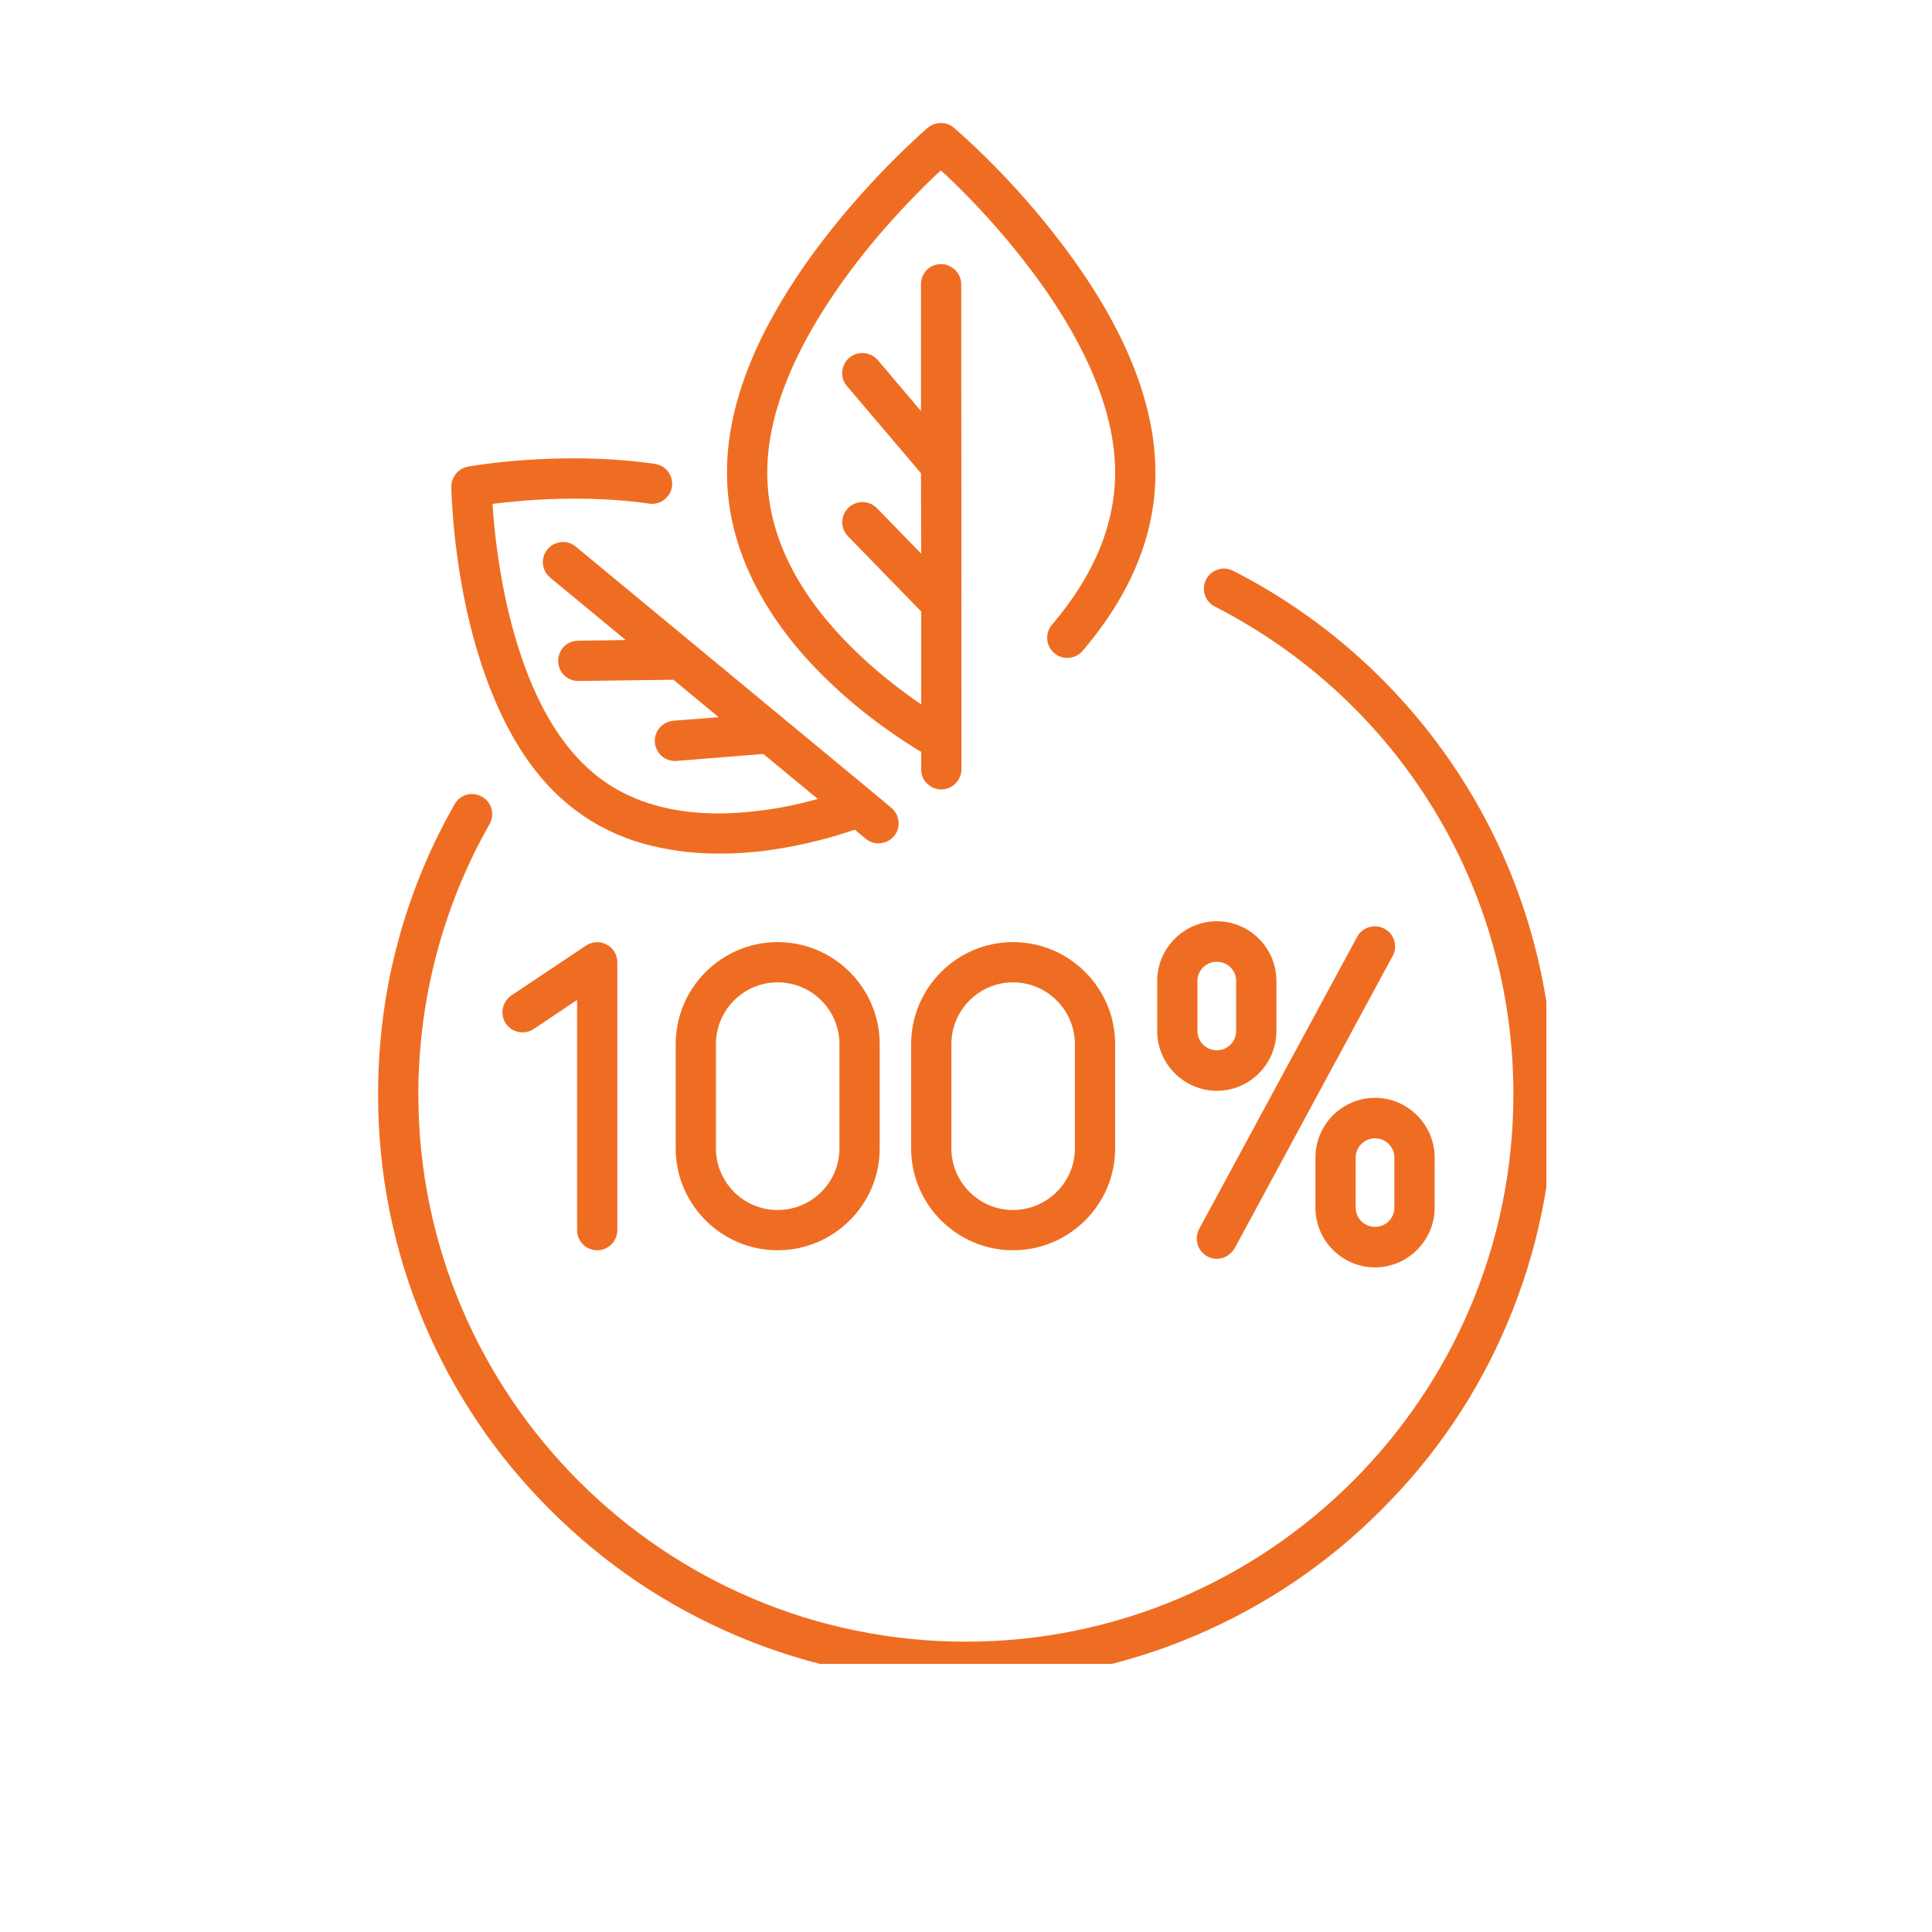 <?xml version="1.0" encoding="UTF-8"?> <svg xmlns="http://www.w3.org/2000/svg" xmlns:xlink="http://www.w3.org/1999/xlink" width="40" zoomAndPan="magnify" viewBox="0 0 30 30" height="40" preserveAspectRatio="xMidYMid meet" version="1.0"><defs><clipPath id="64d3dd4a18"><path d="M 11 1.883 L 18 1.883 L 18 13 L 11 13 Z M 11 1.883 " clip-rule="nonzero"></path></clipPath><clipPath id="0f91ad8f6b"><path d="M 5.867 8 L 24.012 8 L 24.012 25.836 L 5.867 25.836 Z M 5.867 8 " clip-rule="nonzero"></path></clipPath></defs><g clip-path="url(#64d3dd4a18)"><path fill="#ef6d22" d="M 12.895 10.605 C 13.461 11.145 14.023 11.508 14.305 11.676 L 14.305 11.941 C 14.301 12.031 14.336 12.113 14.402 12.172 C 14.461 12.23 14.539 12.258 14.617 12.258 C 14.625 12.258 14.633 12.258 14.637 12.258 C 14.801 12.246 14.926 12.109 14.93 11.949 L 14.926 4.414 C 14.926 4.332 14.891 4.25 14.832 4.191 C 14.797 4.16 14.754 4.133 14.711 4.117 C 14.68 4.105 14.645 4.102 14.613 4.102 C 14.527 4.102 14.449 4.133 14.391 4.191 C 14.332 4.254 14.301 4.332 14.301 4.414 L 14.301 6.383 L 13.629 5.59 C 13.516 5.461 13.316 5.445 13.188 5.555 C 13.125 5.609 13.086 5.684 13.078 5.77 C 13.07 5.852 13.098 5.934 13.152 5.996 L 14.301 7.348 L 14.305 8.598 L 13.617 7.891 C 13.496 7.766 13.297 7.766 13.176 7.883 C 13.113 7.941 13.082 8.02 13.078 8.105 C 13.078 8.188 13.109 8.266 13.168 8.328 L 14.305 9.496 L 14.305 10.938 C 14.059 10.77 13.684 10.496 13.316 10.141 C 12.387 9.254 11.914 8.309 11.914 7.34 C 11.91 6.113 12.691 4.859 13.344 4.023 C 13.844 3.383 14.352 2.883 14.609 2.645 C 14.871 2.883 15.379 3.383 15.879 4.023 C 16.535 4.855 17.316 6.105 17.316 7.336 C 17.316 8.141 16.988 8.938 16.336 9.699 C 16.223 9.832 16.238 10.031 16.371 10.141 C 16.5 10.254 16.699 10.238 16.812 10.105 C 17.562 9.227 17.945 8.293 17.941 7.336 C 17.941 6.703 17.773 6.027 17.441 5.324 C 17.18 4.77 16.816 4.199 16.363 3.625 C 15.602 2.652 14.844 2.012 14.812 1.984 C 14.695 1.883 14.523 1.887 14.406 1.984 C 14.375 2.012 13.621 2.656 12.859 3.629 C 12.406 4.203 12.047 4.777 11.785 5.328 C 11.453 6.035 11.285 6.711 11.289 7.344 C 11.289 7.98 11.461 8.613 11.801 9.223 C 12.066 9.703 12.434 10.168 12.895 10.605 Z M 12.895 10.605 " fill-opacity="1" fill-rule="nonzero"></path></g><path fill="#ef6d22" d="M 7.773 11.07 C 8.055 11.672 8.406 12.148 8.824 12.492 C 9.125 12.742 9.473 12.934 9.863 13.062 C 10.016 13.109 10.176 13.152 10.34 13.18 C 10.617 13.234 10.918 13.258 11.23 13.254 C 11.426 13.254 11.629 13.238 11.836 13.215 C 12.48 13.137 13.012 12.973 13.273 12.883 L 13.441 13.023 C 13.512 13.082 13.605 13.109 13.695 13.09 C 13.789 13.074 13.867 13.02 13.914 12.938 C 13.988 12.809 13.957 12.641 13.84 12.543 L 13.531 12.285 L 8.941 8.488 C 8.879 8.434 8.797 8.41 8.715 8.418 C 8.629 8.426 8.555 8.465 8.5 8.531 C 8.391 8.664 8.41 8.859 8.543 8.969 L 9.715 9.938 L 8.977 9.949 C 8.891 9.949 8.812 9.984 8.754 10.043 C 8.699 10.105 8.664 10.184 8.668 10.266 C 8.668 10.398 8.754 10.52 8.883 10.559 C 8.914 10.57 8.949 10.574 8.984 10.574 L 10.457 10.555 L 11.16 11.137 L 10.457 11.191 C 10.285 11.207 10.156 11.355 10.168 11.527 C 10.18 11.656 10.262 11.762 10.383 11.801 C 10.422 11.812 10.465 11.82 10.504 11.816 L 11.852 11.707 L 12.699 12.406 C 12.379 12.496 12.059 12.559 11.75 12.594 C 10.688 12.719 9.84 12.523 9.223 12.012 C 8.68 11.562 8.262 10.828 7.98 9.824 C 7.75 9.008 7.672 8.219 7.648 7.824 C 8.137 7.762 9.102 7.68 10.082 7.82 C 10.25 7.844 10.41 7.727 10.434 7.555 C 10.461 7.387 10.34 7.227 10.168 7.203 C 8.715 6.992 7.324 7.234 7.266 7.246 C 7.117 7.273 7.008 7.406 7.008 7.559 C 7.008 7.594 7.023 8.434 7.242 9.453 C 7.375 10.059 7.555 10.605 7.773 11.07 Z M 7.773 11.07 " fill-opacity="1" fill-rule="nonzero"></path><g clip-path="url(#0f91ad8f6b)"><path fill="#ef6d22" d="M 22.746 12.164 C 21.867 10.758 20.625 9.617 19.148 8.863 C 18.996 8.785 18.809 8.844 18.73 8.996 C 18.648 9.152 18.711 9.34 18.863 9.418 C 21.723 10.883 23.5 13.785 23.5 16.992 C 23.5 21.68 19.684 25.492 14.996 25.492 C 10.309 25.492 6.496 21.68 6.496 16.992 C 6.496 15.52 6.879 14.066 7.602 12.797 C 7.688 12.645 7.633 12.453 7.484 12.371 C 7.332 12.285 7.145 12.336 7.059 12.488 C 6.676 13.16 6.379 13.879 6.18 14.625 C 5.973 15.391 5.871 16.188 5.871 16.992 C 5.871 18.223 6.109 19.418 6.586 20.547 C 7.047 21.633 7.703 22.609 8.543 23.445 C 9.383 24.285 10.355 24.941 11.445 25.402 C 12.57 25.879 13.766 26.121 14.996 26.121 C 16.23 26.121 17.426 25.879 18.551 25.402 C 19.637 24.941 20.613 24.285 21.449 23.445 C 22.289 22.609 22.949 21.633 23.406 20.547 C 23.883 19.418 24.125 18.223 24.125 16.992 C 24.125 15.281 23.648 13.609 22.746 12.164 Z M 22.746 12.164 " fill-opacity="1" fill-rule="nonzero"></path></g><path fill="#ef6d22" d="M 9.273 19.414 C 9.445 19.414 9.586 19.273 9.586 19.102 L 9.586 14.941 C 9.586 14.828 9.523 14.719 9.422 14.668 C 9.32 14.613 9.195 14.617 9.098 14.684 L 7.941 15.457 C 7.797 15.555 7.758 15.75 7.855 15.895 C 7.953 16.035 8.145 16.074 8.289 15.977 L 8.961 15.527 L 8.961 19.102 C 8.961 19.277 9.102 19.414 9.273 19.414 Z M 9.273 19.414 " fill-opacity="1" fill-rule="nonzero"></path><path fill="#ef6d22" d="M 12.074 14.629 C 11.203 14.629 10.492 15.34 10.492 16.215 L 10.492 17.832 C 10.492 18.703 11.203 19.414 12.074 19.414 C 12.949 19.414 13.66 18.703 13.66 17.832 L 13.66 16.215 C 13.66 15.34 12.949 14.629 12.074 14.629 Z M 13.035 17.832 C 13.035 18.359 12.605 18.789 12.074 18.789 C 11.547 18.789 11.117 18.359 11.117 17.832 L 11.117 16.215 C 11.117 15.684 11.547 15.254 12.074 15.254 C 12.605 15.254 13.035 15.684 13.035 16.215 Z M 13.035 17.832 " fill-opacity="1" fill-rule="nonzero"></path><path fill="#ef6d22" d="M 14.148 16.215 L 14.148 17.832 C 14.148 18.703 14.859 19.414 15.73 19.414 C 16.605 19.414 17.316 18.703 17.316 17.832 L 17.316 16.215 C 17.316 15.34 16.605 14.629 15.73 14.629 C 14.859 14.629 14.148 15.34 14.148 16.215 Z M 16.691 16.215 L 16.691 17.832 C 16.691 18.359 16.258 18.789 15.73 18.789 C 15.203 18.789 14.773 18.359 14.773 17.832 L 14.773 16.215 C 14.773 15.684 15.203 15.254 15.73 15.254 C 16.258 15.254 16.691 15.684 16.691 16.215 Z M 16.691 16.215 " fill-opacity="1" fill-rule="nonzero"></path><path fill="#ef6d22" d="M 18.895 16.938 C 19.406 16.938 19.82 16.52 19.82 16.012 L 19.82 15.23 C 19.82 14.723 19.406 14.305 18.895 14.305 C 18.387 14.305 17.969 14.723 17.969 15.23 L 17.969 16.012 C 17.969 16.52 18.387 16.938 18.895 16.938 Z M 18.594 15.23 C 18.594 15.066 18.73 14.934 18.895 14.934 C 19.059 14.934 19.195 15.066 19.195 15.23 L 19.195 16.012 C 19.195 16.176 19.059 16.309 18.895 16.309 C 18.73 16.309 18.594 16.176 18.594 16.012 Z M 18.594 15.23 " fill-opacity="1" fill-rule="nonzero"></path><path fill="#ef6d22" d="M 20.426 17.973 L 20.426 18.754 C 20.426 19.262 20.84 19.68 21.352 19.68 C 21.859 19.68 22.277 19.262 22.277 18.754 L 22.277 17.973 C 22.277 17.465 21.859 17.047 21.352 17.047 C 20.84 17.047 20.426 17.465 20.426 17.973 Z M 21.652 17.973 L 21.652 18.754 C 21.652 18.918 21.516 19.051 21.352 19.051 C 21.188 19.051 21.051 18.918 21.051 18.754 L 21.051 17.973 C 21.051 17.809 21.188 17.676 21.352 17.676 C 21.516 17.676 21.652 17.809 21.652 17.973 Z M 21.652 17.973 " fill-opacity="1" fill-rule="nonzero"></path><path fill="#ef6d22" d="M 21.5 14.422 C 21.348 14.34 21.156 14.395 21.074 14.547 L 18.621 19.082 C 18.539 19.234 18.594 19.426 18.746 19.508 C 18.793 19.535 18.844 19.547 18.895 19.547 C 19.004 19.547 19.113 19.484 19.172 19.383 L 21.625 14.844 C 21.707 14.695 21.652 14.504 21.5 14.422 Z M 21.5 14.422 " fill-opacity="1" fill-rule="nonzero"></path></svg> 